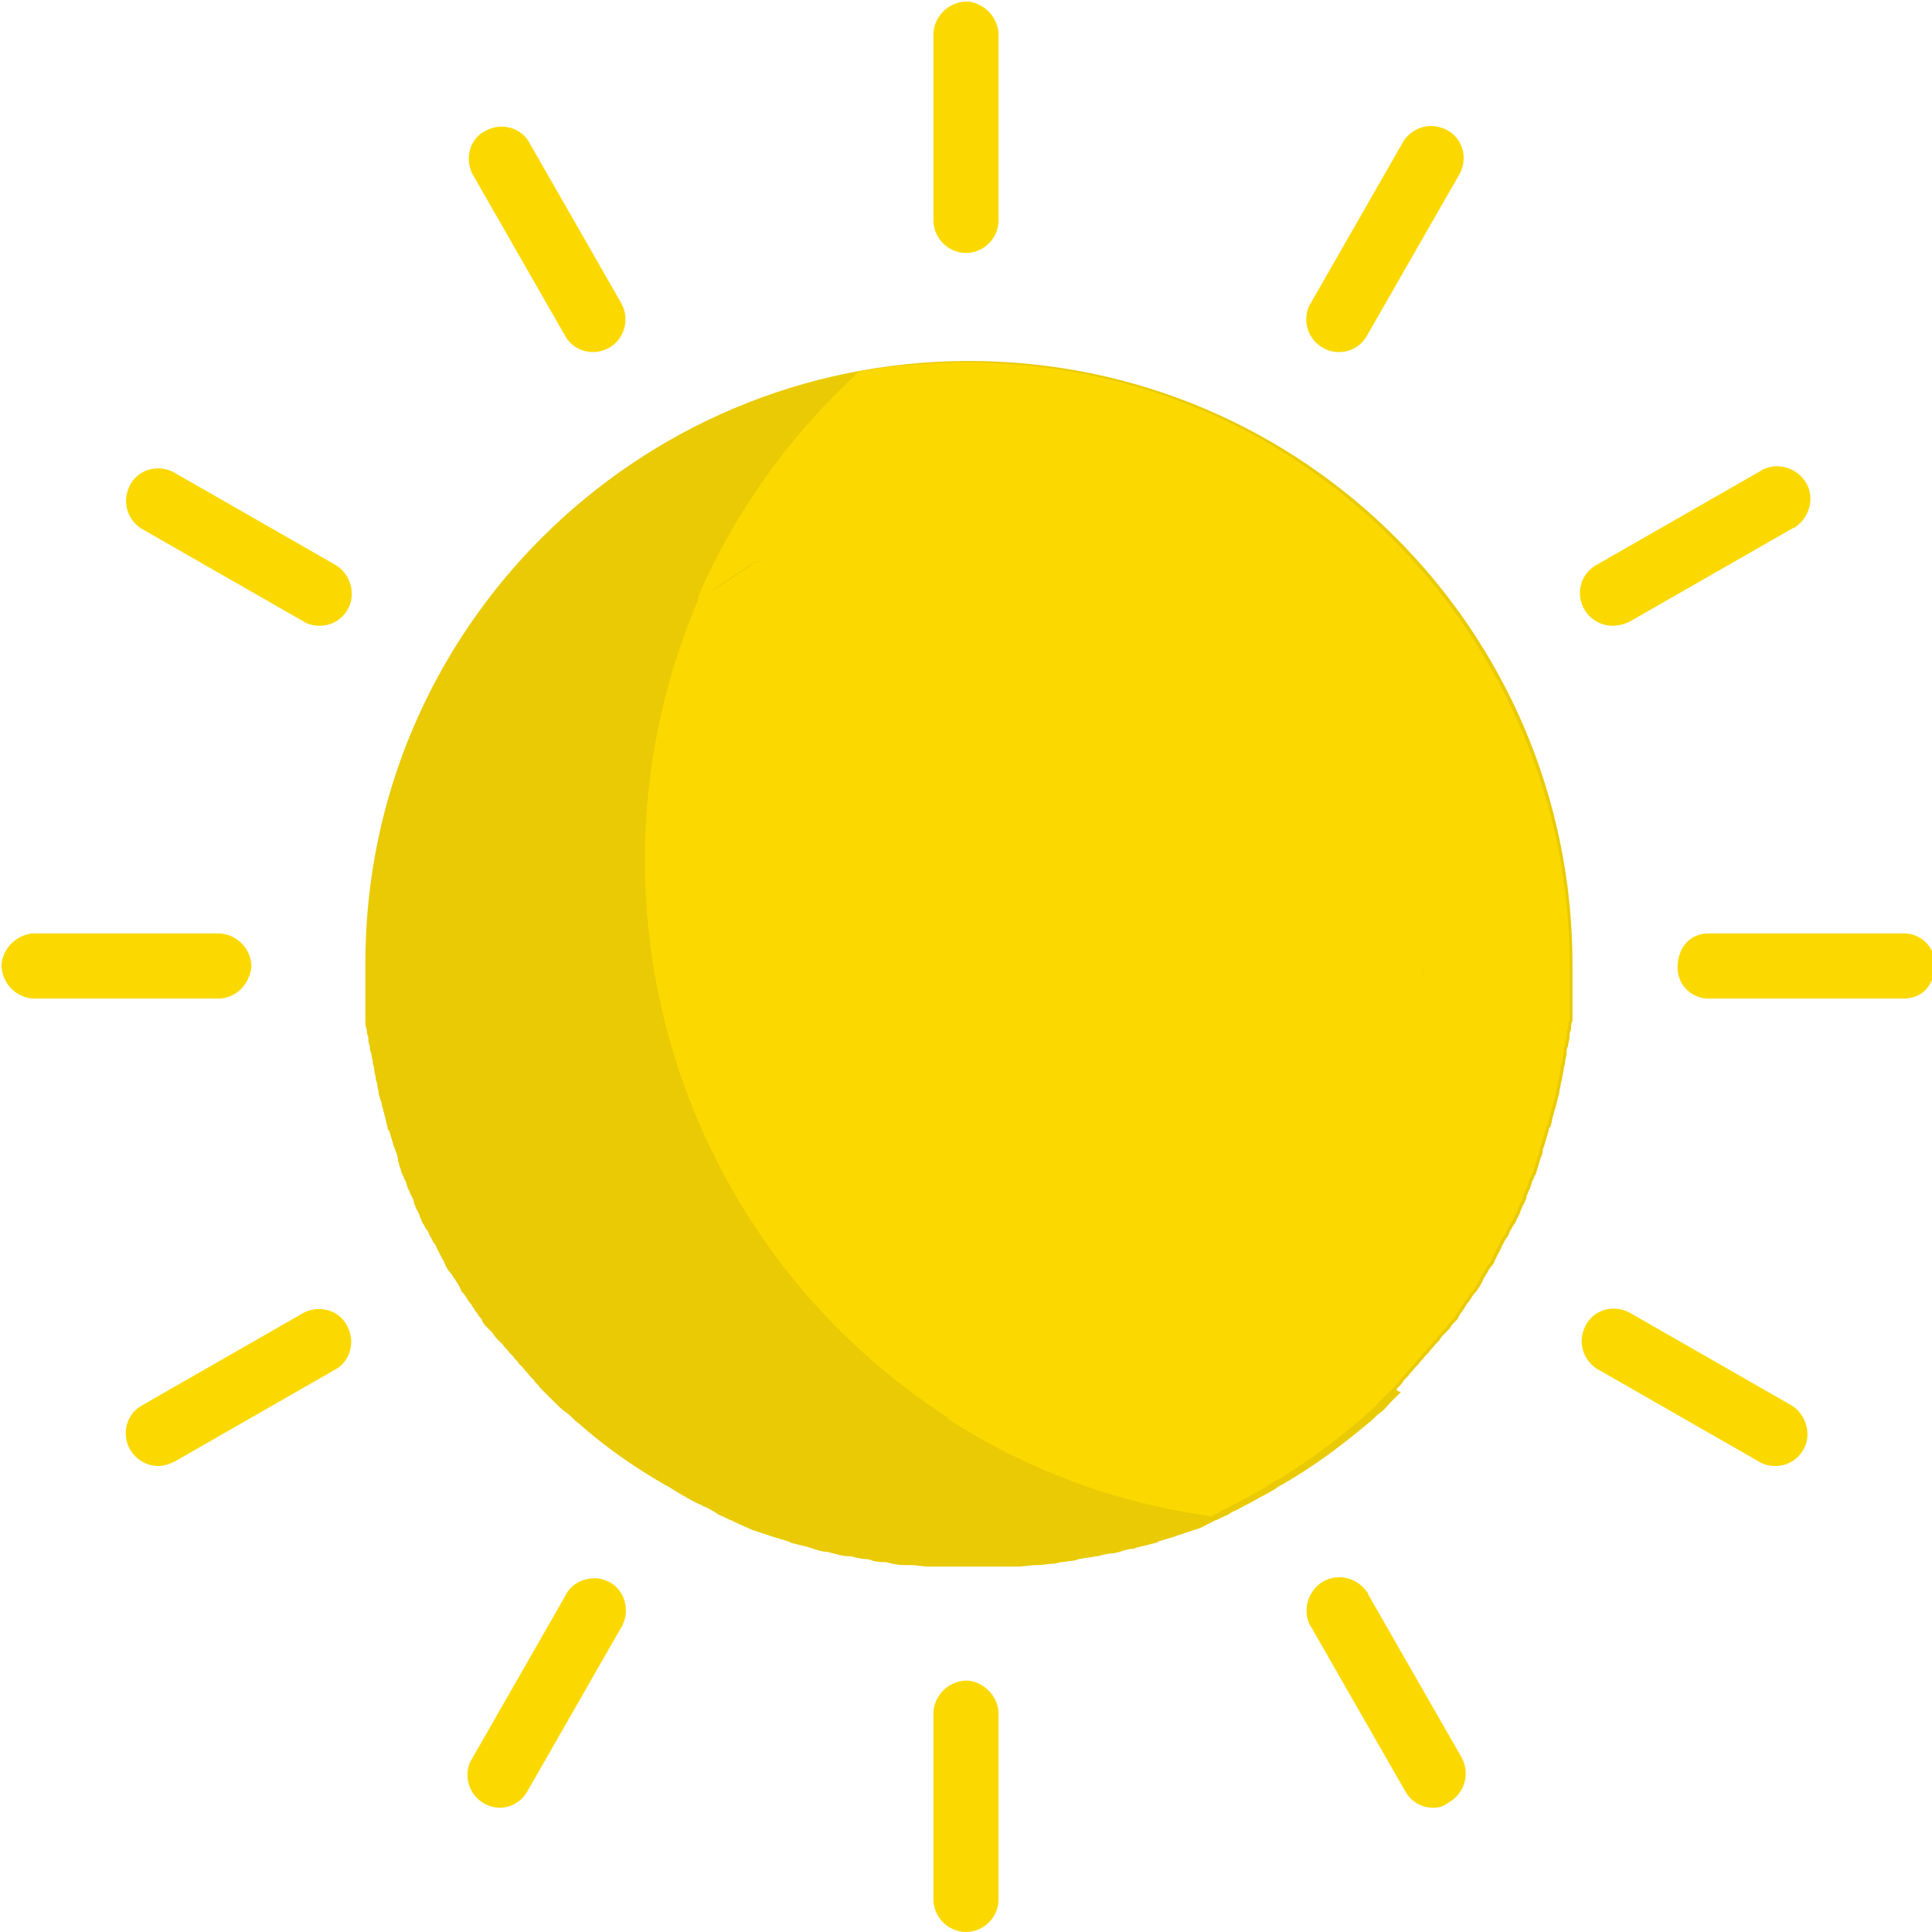 <?xml version="1.0" encoding="utf-8"?>
<!-- Generator: Adobe Illustrator 23.0.2, SVG Export Plug-In . SVG Version: 6.00 Build 0)  -->
<svg version="1.1" id="Vrstva_1" xmlns="http://www.w3.org/2000/svg" xmlns:xlink="http://www.w3.org/1999/xlink" x="0px" y="0px"
	 viewBox="0 0 130.6 130.6" style="enable-background:new 0 0 130.6 130.6;" xml:space="preserve">
<style type="text/css">
	.st0{fill:#E9CA04;}
	.st1{fill:#FBD900;}
</style>
<path class="st0" d="M94.5,93.8c0.2-0.2,0.3-0.3,0.4-0.5c0.1-0.1,0.2-0.2,0.3-0.3c0.1-0.2,0.3-0.3,0.4-0.5c0.1-0.1,0.2-0.2,0.3-0.3
	c0.1-0.2,0.3-0.3,0.4-0.5c0.1-0.1,0.2-0.2,0.3-0.3c0.1-0.2,0.3-0.3,0.4-0.5c0.1-0.1,0.2-0.2,0.3-0.3c0.1-0.2,0.2-0.3,0.4-0.5
	c0.1-0.1,0.2-0.2,0.3-0.3c0.1-0.2,0.2-0.3,0.4-0.5c0.1-0.1,0.2-0.2,0.2-0.3c0.1-0.2,0.3-0.4,0.4-0.6c0.1-0.1,0.1-0.2,0.2-0.3
	c0.2-0.2,0.3-0.5,0.5-0.7c0,0,0.1-0.1,0.1-0.1c0.2-0.3,0.4-0.6,0.5-0.9c0.1-0.1,0.1-0.2,0.2-0.3c0.1-0.2,0.2-0.4,0.4-0.6
	c0.1-0.1,0.1-0.2,0.2-0.4c0.1-0.2,0.2-0.4,0.3-0.6c0.1-0.1,0.1-0.3,0.2-0.4c0.1-0.2,0.2-0.4,0.3-0.5c0.1-0.1,0.1-0.3,0.2-0.4
	c0.1-0.2,0.2-0.4,0.3-0.5c0.1-0.1,0.1-0.3,0.2-0.4c0.1-0.2,0.2-0.4,0.2-0.5c0.1-0.1,0.1-0.3,0.2-0.4c0.1-0.2,0.2-0.4,0.2-0.6
	c0.1-0.1,0.1-0.3,0.2-0.4c0.1-0.2,0.1-0.4,0.2-0.6c0.1-0.1,0.1-0.3,0.2-0.4c0.1-0.2,0.1-0.4,0.2-0.6c0-0.1,0.1-0.3,0.1-0.4
	c0.1-0.2,0.2-0.5,0.2-0.7c0-0.1,0.1-0.2,0.1-0.3c0.1-0.3,0.2-0.7,0.3-1c0-0.1,0-0.2,0.1-0.2c0.1-0.3,0.1-0.5,0.2-0.8
	c0-0.1,0.1-0.3,0.1-0.4c0.1-0.2,0.1-0.4,0.2-0.7c0-0.1,0.1-0.3,0.1-0.4c0-0.2,0.1-0.4,0.1-0.6c0-0.1,0.1-0.3,0.1-0.4
	c0-0.2,0.1-0.4,0.1-0.6c0-0.2,0.1-0.3,0.1-0.5c0-0.2,0.1-0.4,0.1-0.6c0-0.2,0-0.3,0.1-0.5c0-0.2,0.1-0.4,0.1-0.6
	c0-0.2,0-0.3,0.1-0.5c0-0.2,0-0.4,0.1-0.6c0-0.2,0-0.3,0-0.5c0-0.2,0-0.4,0-0.7c0-0.1,0-0.3,0-0.4c0-0.2,0-0.5,0-0.7
	c0-0.1,0-0.2,0-0.4c0-0.4,0-0.7,0-1.1c0-22.5-18.2-40.8-40.8-40.8c0,0,0,0,0,0l0,0c-22.5,0-40.8,18.2-40.8,40.7c0,0,0,0.1,0,0.1
	c0,0.4,0,0.7,0,1.1c0,0.1,0,0.2,0,0.4c0,0.2,0,0.5,0,0.7c0,0.1,0,0.3,0,0.4c0,0.2,0,0.4,0,0.7c0,0.2,0,0.3,0,0.5
	c0,0.2,0,0.4,0.1,0.6c0,0.2,0,0.3,0.1,0.5c0,0.2,0,0.4,0.1,0.6c0,0.2,0,0.3,0.1,0.5c0,0.2,0.1,0.4,0.1,0.6c0,0.2,0.1,0.3,0.1,0.5
	c0,0.2,0.1,0.4,0.1,0.6c0,0.1,0.1,0.3,0.1,0.4c0,0.2,0.1,0.4,0.1,0.6c0,0.1,0.1,0.3,0.1,0.4c0.1,0.2,0.1,0.4,0.2,0.7
	c0,0.1,0.1,0.3,0.1,0.4c0.1,0.3,0.1,0.5,0.2,0.8c0,0.1,0,0.2,0.1,0.2c0.1,0.3,0.2,0.7,0.3,1c0,0.1,0.1,0.2,0.1,0.3
	c0.1,0.2,0.2,0.5,0.2,0.7c0,0.1,0.1,0.3,0.1,0.4c0.1,0.2,0.1,0.4,0.2,0.6c0.1,0.1,0.1,0.3,0.2,0.4c0.1,0.2,0.1,0.4,0.2,0.6
	c0.1,0.1,0.1,0.3,0.2,0.4c0.1,0.2,0.2,0.4,0.2,0.6c0.1,0.1,0.1,0.3,0.2,0.4c0.1,0.2,0.2,0.4,0.2,0.5c0.1,0.1,0.1,0.3,0.2,0.4
	c0.1,0.2,0.2,0.4,0.3,0.5c0.1,0.1,0.1,0.3,0.2,0.4c0.1,0.2,0.2,0.4,0.3,0.5c0.1,0.1,0.1,0.3,0.2,0.4c0.1,0.2,0.2,0.4,0.3,0.6
	c0.1,0.1,0.1,0.2,0.2,0.4c0.1,0.2,0.2,0.4,0.4,0.6c0.1,0.1,0.1,0.2,0.2,0.3c0.2,0.3,0.4,0.6,0.5,0.9l0.1,0.1
	c0.2,0.2,0.3,0.5,0.5,0.7c0.1,0.1,0.1,0.2,0.2,0.3c0.1,0.2,0.3,0.4,0.4,0.6c0.1,0.1,0.2,0.2,0.2,0.3c0.1,0.2,0.2,0.3,0.4,0.5
	c0.1,0.1,0.2,0.2,0.3,0.3c0.1,0.2,0.2,0.3,0.4,0.5c0.1,0.1,0.2,0.2,0.3,0.3c0.1,0.2,0.3,0.3,0.4,0.5c0.1,0.1,0.2,0.2,0.3,0.3
	c0.1,0.2,0.3,0.3,0.4,0.5c0.1,0.1,0.2,0.2,0.3,0.3c0.1,0.2,0.3,0.3,0.4,0.5c0.1,0.1,0.2,0.2,0.3,0.3c0.1,0.2,0.3,0.3,0.4,0.5
	c0.1,0.1,0.2,0.2,0.3,0.3c0.2,0.2,0.3,0.3,0.5,0.5c0.1,0.1,0.1,0.1,0.2,0.2c0.2,0.2,0.5,0.5,0.8,0.7l0,0c0.3,0.2,0.5,0.5,0.8,0.7
	l0,0h0c1.8,1.6,3.8,3,5.9,4.2l0,0l0.2,0.1c0.3,0.2,0.5,0.3,0.8,0.5c0.1,0,0.1,0.1,0.2,0.1c0.3,0.2,0.7,0.4,1.1,0.6
	c0.1,0,0.2,0.1,0.2,0.1c0.3,0.1,0.6,0.3,0.8,0.4l0.3,0.2c0.3,0.1,0.6,0.3,0.9,0.4c0.1,0,0.1,0.1,0.2,0.1c0.4,0.2,0.7,0.3,1.1,0.5
	l0.3,0.1c0.3,0.1,0.6,0.2,0.9,0.3l0.3,0.1c0.3,0.1,0.7,0.2,1,0.3l0.2,0.1c0.4,0.1,0.8,0.2,1.2,0.3l0.3,0.1c0.3,0.1,0.6,0.2,0.9,0.2
	l0.4,0.1c0.4,0.1,0.7,0.2,1.1,0.2l0.1,0c0.4,0.1,0.8,0.2,1.2,0.2l0.3,0.1c0.3,0.1,0.6,0.1,0.9,0.1l0.4,0.1c0.4,0.1,0.8,0.1,1.2,0.1
	l0.1,0c0.4,0,0.8,0.1,1.2,0.1l0.4,0c0.3,0,0.6,0,0.9,0l0.4,0c0.4,0,0.8,0,1.3,0l0,0c0.4,0,0.8,0,1.3,0l0.4,0c0.3,0,0.6,0,0.9,0
	l0.4,0c0.4,0,0.8-0.1,1.2-0.1l0.1,0c0.4,0,0.8-0.1,1.2-0.1l0.4-0.1c0.3,0,0.6-0.1,0.9-0.1l0.3-0.1c0.4-0.1,0.8-0.1,1.2-0.2l0.1,0
	c0.4-0.1,0.7-0.2,1.1-0.2l0.4-0.1c0.3-0.1,0.6-0.2,0.9-0.2c0.1,0,0.2-0.1,0.3-0.1c0.4-0.1,0.8-0.2,1.2-0.3c0.1,0,0.1,0,0.2-0.1
	c0.3-0.1,0.7-0.2,1-0.3l0.3-0.1c0.3-0.1,0.6-0.2,0.9-0.3c0.1,0,0.2-0.1,0.3-0.1c0.4-0.1,0.7-0.3,1.1-0.5l0.2-0.1
	c0.3-0.1,0.6-0.3,0.9-0.4l0.3-0.2c0.3-0.1,0.6-0.3,0.8-0.4l0.2-0.1c0.4-0.2,0.7-0.4,1.1-0.6c0.1,0,0.1-0.1,0.2-0.1
	c0.3-0.2,0.6-0.3,0.8-0.5c0.1,0,0.1-0.1,0.2-0.1l0,0c2.1-1.2,4-2.6,5.9-4.2h0l0,0c0.3-0.2,0.5-0.5,0.8-0.7l0,0
	c0.3-0.2,0.5-0.5,0.7-0.7c0.1-0.1,0.1-0.1,0.2-0.2c0.2-0.2,0.3-0.3,0.5-0.5C94.3,94,94.4,93.9,94.5,93.8z"/>
<path class="st1" d="M89.7,32.6c-7-5.3-15.6-8.1-24.4-8.1l0,0c-2.4,0-4.8,0.2-7.2,0.6c-18.3,16.7-19.6,45-2.9,63.3
	c7,7.7,16.4,12.7,26.7,14.1c0.1-0.1,0.2-0.1,0.4-0.2l0.3-0.2c0.3-0.1,0.6-0.3,0.8-0.4l0.2-0.1c0.4-0.2,0.7-0.4,1.1-0.6
	c0.1,0,0.1-0.1,0.2-0.1c0.3-0.2,0.6-0.3,0.8-0.5c0.1,0,0.1-0.1,0.2-0.1l0,0c2.1-1.2,4-2.6,5.9-4.2h0l0,0c0.3-0.2,0.5-0.5,0.8-0.7
	l0,0c0.3-0.2,0.5-0.5,0.7-0.7c0.1-0.1,0.1-0.1,0.2-0.2c0.2-0.2,0.3-0.3,0.5-0.5c0.1-0.1,0.2-0.2,0.3-0.3c0.2-0.2,0.3-0.3,0.4-0.5
	c0.1-0.1,0.2-0.2,0.3-0.3c0.1-0.2,0.3-0.3,0.4-0.5c0.1-0.1,0.2-0.2,0.3-0.3c0.1-0.2,0.3-0.3,0.4-0.5c0.1-0.1,0.2-0.2,0.3-0.3
	c0.1-0.2,0.3-0.3,0.4-0.5c0.1-0.1,0.2-0.2,0.3-0.3c0.1-0.2,0.2-0.3,0.4-0.5c0.1-0.1,0.2-0.2,0.3-0.3c0.1-0.2,0.2-0.3,0.4-0.5
	c0.1-0.1,0.2-0.2,0.2-0.3c0.1-0.2,0.3-0.4,0.4-0.6c0.1-0.1,0.1-0.2,0.2-0.3c0.2-0.2,0.3-0.5,0.5-0.7c0,0,0.1-0.1,0.1-0.1
	c0.2-0.3,0.4-0.6,0.5-0.9c0.1-0.1,0.1-0.2,0.2-0.3c0.1-0.2,0.2-0.4,0.4-0.6c0.1-0.1,0.1-0.2,0.2-0.4c0.1-0.2,0.2-0.4,0.3-0.6
	c0.1-0.1,0.1-0.3,0.2-0.4c0.1-0.2,0.2-0.4,0.3-0.5c0.1-0.1,0.1-0.3,0.2-0.4c0.1-0.2,0.2-0.4,0.3-0.5c0.1-0.1,0.1-0.3,0.2-0.4
	c0.1-0.2,0.2-0.4,0.2-0.5c0.1-0.1,0.1-0.3,0.2-0.4c0.1-0.2,0.2-0.4,0.2-0.6c0.1-0.1,0.1-0.3,0.2-0.4c0.1-0.2,0.1-0.4,0.2-0.6
	c0.1-0.1,0.1-0.3,0.2-0.4c0.1-0.2,0.1-0.4,0.2-0.6c0-0.1,0.1-0.3,0.1-0.4c0.1-0.2,0.2-0.5,0.2-0.7c0-0.1,0.1-0.2,0.1-0.3
	c0.1-0.3,0.2-0.7,0.3-1c0-0.1,0-0.2,0.1-0.2c0.1-0.3,0.1-0.5,0.2-0.8c0-0.1,0.1-0.3,0.1-0.4c0.1-0.2,0.1-0.4,0.2-0.7
	c0-0.1,0.1-0.3,0.1-0.4c0-0.2,0.1-0.4,0.1-0.6c0-0.1,0.1-0.3,0.1-0.4c0-0.2,0.1-0.4,0.1-0.6c0-0.2,0.1-0.3,0.1-0.5
	c0-0.2,0.1-0.4,0.1-0.6c0-0.2,0-0.3,0.1-0.5c0-0.2,0.1-0.4,0.1-0.6c0-0.2,0-0.3,0.1-0.5c0-0.2,0-0.4,0.1-0.6c0-0.2,0-0.3,0-0.5
	c0-0.2,0-0.4,0-0.7c0-0.1,0-0.3,0-0.4c0-0.2,0-0.5,0-0.7c0-0.1,0-0.2,0-0.4c0-0.4,0-0.7,0-1.1C106.1,52.5,100,40.3,89.7,32.6
	L89.7,32.6z"/>
<path class="st0" d="M96.1,64.3c0-0.1,0-0.2,0-0.3c0-0.7-0.1-1.4-0.2-2.1c0-0.1,0-0.2,0-0.3c-0.1-0.7-0.2-1.4-0.3-2
	c0-0.1,0-0.2,0-0.2c-0.1-0.7-0.3-1.3-0.5-2c0-0.1,0-0.2-0.1-0.2c-0.2-0.7-0.4-1.3-0.6-1.9L94.3,55c-0.2-0.6-0.5-1.3-0.7-1.9
	l-0.1-0.2c-0.3-0.6-0.6-1.2-0.9-1.8l-0.1-0.2c-0.3-0.6-0.6-1.2-1-1.7c0-0.1-0.1-0.1-0.1-0.2c-1.5-2.3-3.3-4.5-5.3-6.4l0,0l0,0
	c-0.1-0.1-0.2-0.1-0.3-0.2s-0.2-0.2-0.3-0.3s-0.2-0.2-0.3-0.2s-0.2-0.2-0.3-0.2s-0.2-0.1-0.3-0.2s-0.2-0.2-0.3-0.2s-0.2-0.1-0.3-0.2
	s-0.2-0.1-0.3-0.2s-0.2-0.1-0.3-0.2s-0.2-0.1-0.3-0.2s-0.2-0.1-0.3-0.2s-0.2-0.1-0.3-0.2s-0.2-0.1-0.3-0.2s-0.2-0.1-0.3-0.2
	s-0.2-0.1-0.3-0.2s-0.2-0.1-0.3-0.2l-0.3-0.2c-0.1-0.1-0.2-0.1-0.3-0.2c-0.1-0.1-0.2-0.1-0.3-0.2s-0.2-0.1-0.3-0.2l-0.3-0.2
	c-0.1-0.1-0.2-0.1-0.3-0.2s-0.2-0.1-0.3-0.2s-0.2-0.1-0.3-0.2l-0.3-0.1c-0.1-0.1-0.3-0.1-0.4-0.2c-0.1,0-0.2-0.1-0.3-0.1
	c-0.2-0.1-0.3-0.1-0.5-0.2l-0.2-0.1c-0.2-0.1-0.4-0.2-0.7-0.3l-0.3-0.1c-0.1-0.1-0.3-0.1-0.4-0.2c-0.1,0-0.2-0.1-0.3-0.1
	c-0.1,0-0.3-0.1-0.4-0.1c-0.1,0-0.2-0.1-0.3-0.1c-0.1,0-0.3-0.1-0.4-0.1l-0.3-0.1l-0.4-0.1l-0.3-0.1l-0.4-0.1
	c-0.1,0-0.2-0.1-0.3-0.1c-0.1,0-0.3-0.1-0.4-0.1l-0.3-0.1c-0.1,0-0.3-0.1-0.4-0.1l-0.3-0.1c-0.1,0-0.3-0.1-0.4-0.1L70.6,35
	c-0.1,0-0.3,0-0.4-0.1l-0.3-0.1c-0.1,0-0.3,0-0.4-0.1l-0.3,0c-0.1,0-0.3,0-0.4,0l-0.3,0c-0.1,0-0.3,0-0.4,0l-0.3,0
	c-0.2,0-0.3,0-0.5,0c-0.1,0-0.2,0-0.3,0c-0.2,0-0.3,0-0.5,0l-0.3,0c-0.3,0-0.5,0-0.8,0h0c-0.3,0-0.5,0-0.8,0l-0.3,0
	c-0.2,0-0.3,0-0.5,0c-0.1,0-0.2,0-0.3,0c-0.2,0-0.3,0-0.5,0c-0.1,0-0.2,0-0.3,0c-0.1,0-0.3,0-0.4,0c-0.1,0-0.2,0-0.3,0
	c-0.1,0-0.3,0-0.4,0l-0.3,0c-0.1,0-0.3,0-0.4,0.1l-0.3,0.1L60,35L59.7,35l-0.4,0.1l-0.3,0.1l-0.4,0.1l-0.3,0.1
	c-0.1,0-0.3,0.1-0.4,0.1l-0.3,0.1c-0.1,0-0.3,0.1-0.4,0.1l-0.3,0.1c-0.1,0-0.3,0.1-0.4,0.1l-0.3,0.1c-0.1,0-0.3,0.1-0.4,0.1
	l-0.3,0.1c-0.1,0-0.3,0.1-0.4,0.1c-0.1,0-0.2,0.1-0.3,0.1c-0.1,0.1-0.3,0.1-0.4,0.2c-0.1,0-0.2,0.1-0.3,0.1
	c-0.2,0.1-0.4,0.2-0.7,0.3c-0.1,0-0.1,0.1-0.2,0.1c-0.2,0.1-0.3,0.1-0.5,0.2c-0.1,0-0.2,0.1-0.3,0.1c-0.1,0.1-0.3,0.1-0.4,0.2
	c-0.1,0-0.2,0.1-0.3,0.1c-0.1,0.1-0.2,0.1-0.3,0.2S51.1,37.9,51,38s-0.2,0.1-0.3,0.2l-0.3,0.2c-0.1,0.1-0.2,0.1-0.3,0.2l-0.3,0.2
	c-0.1,0.1-0.2,0.1-0.3,0.2s-0.2,0.1-0.3,0.2s-0.2,0.1-0.3,0.2l-0.3,0.2l-0.3,0.2L48,39.9l-0.3,0.2l-0.3,0.2
	c-0.1,0.1-0.2,0.1-0.3,0.2s-0.2,0.1-0.3,0.2l-0.3,0.2c-0.1,0.1-0.2,0.1-0.3,0.2s-0.2,0.2-0.3,0.2s-0.2,0.1-0.3,0.2s-0.2,0.2-0.3,0.2
	S45.2,42,45.1,42s-0.2,0.2-0.3,0.3s-0.2,0.1-0.3,0.2l0,0l0,0c-2,1.9-3.8,4-5.3,6.4l-0.1,0.2c-0.3,0.6-0.7,1.1-1,1.7L38,51
	c-0.3,0.6-0.6,1.2-0.9,1.8c0,0.1-0.1,0.1-0.1,0.2c-0.3,0.6-0.5,1.2-0.7,1.9l-0.1,0.2c-0.2,0.6-0.4,1.3-0.6,1.9c0,0.1,0,0.2-0.1,0.2
	c-0.2,0.7-0.3,1.3-0.5,2c0,0.1,0,0.2,0,0.2c-0.1,0.7-0.2,1.4-0.3,2c0,0.1,0,0.2,0,0.3c-0.1,0.7-0.1,1.4-0.2,2.1c0,0.1,0,0.2,0,0.3
	c0,0.4,0,0.7,0,1.1c0,1.1,0.1,2.1,0.2,3.1c0.1,0.5,0.1,1,0.2,1.5c2.3,15,15.2,26.1,30.5,26.1l0,0C80.5,96.1,93.4,85,95.8,70
	c0.1-0.5,0.1-1,0.2-1.5c0.1-1,0.2-2.1,0.2-3.1C96.1,65,96.1,64.6,96.1,64.3z"/>
<path class="st1" d="M96.1,64c0-0.7-0.1-1.4-0.2-2.1c0-0.1,0-0.2,0-0.3c-0.1-0.7-0.2-1.4-0.3-2c0-0.1,0-0.2,0-0.2
	c-0.1-0.7-0.3-1.3-0.5-2c0-0.1,0-0.2-0.1-0.2c-0.2-0.7-0.4-1.3-0.6-1.9L94.3,55c-0.2-0.6-0.5-1.3-0.7-1.9l-0.1-0.2
	c-0.3-0.6-0.6-1.2-0.9-1.8l-0.1-0.2c-0.3-0.6-0.6-1.2-1-1.7c0-0.1-0.1-0.1-0.1-0.2c-1.5-2.3-3.3-4.5-5.3-6.4l0,0l0,0
	c-0.1-0.1-0.2-0.1-0.3-0.2s-0.2-0.2-0.3-0.3s-0.2-0.2-0.3-0.2s-0.2-0.2-0.3-0.2s-0.2-0.1-0.3-0.2s-0.2-0.2-0.3-0.2s-0.2-0.1-0.3-0.2
	s-0.2-0.1-0.3-0.2s-0.2-0.1-0.3-0.2s-0.2-0.1-0.3-0.2s-0.2-0.1-0.3-0.2s-0.2-0.1-0.3-0.2s-0.2-0.1-0.3-0.2s-0.2-0.1-0.3-0.2
	s-0.2-0.1-0.3-0.2s-0.2-0.1-0.3-0.2l-0.3-0.2c-0.1-0.1-0.2-0.1-0.3-0.2c-0.1-0.1-0.2-0.1-0.3-0.2s-0.2-0.1-0.3-0.2l-0.3-0.2
	c-0.1-0.1-0.2-0.1-0.3-0.2s-0.2-0.1-0.3-0.2s-0.2-0.1-0.3-0.2l-0.3-0.1c-0.1-0.1-0.3-0.1-0.4-0.2c-0.1,0-0.2-0.1-0.3-0.1
	c-0.2-0.1-0.3-0.1-0.5-0.2l-0.2-0.1c-0.2-0.1-0.4-0.2-0.7-0.3l-0.3-0.1c-0.1-0.1-0.3-0.1-0.4-0.2c-0.1,0-0.2-0.1-0.3-0.1
	c-0.1,0-0.3-0.1-0.4-0.1c-0.1,0-0.2-0.1-0.3-0.1c-0.1,0-0.3-0.1-0.4-0.1l-0.3-0.1l-0.4-0.1l-0.3-0.1l-0.4-0.1
	c-0.1,0-0.2-0.1-0.3-0.1c-0.1,0-0.3-0.1-0.4-0.1l-0.3-0.1c-0.1,0-0.3-0.1-0.4-0.1l-0.3-0.1c-0.1,0-0.3-0.1-0.4-0.1L70.6,35
	c-0.1,0-0.3,0-0.4-0.1l-0.3-0.1c-0.1,0-0.3,0-0.4-0.1l-0.3,0c-0.1,0-0.3,0-0.4,0l-0.3,0c-0.1,0-0.3,0-0.4,0l-0.3,0
	c-0.2,0-0.3,0-0.5,0c-0.1,0-0.2,0-0.3,0c-0.2,0-0.3,0-0.5,0l-0.3,0c-0.3,0-0.5,0-0.8,0h0c-0.3,0-0.5,0-0.8,0l-0.3,0
	c-0.2,0-0.3,0-0.5,0c-0.1,0-0.2,0-0.3,0c-0.2,0-0.3,0-0.5,0c-0.1,0-0.2,0-0.3,0c-0.1,0-0.3,0-0.4,0c-0.1,0-0.2,0-0.3,0
	c-0.1,0-0.3,0-0.4,0l-0.3,0c-0.1,0-0.3,0-0.4,0.1l-0.3,0.1L60,35L59.7,35l-0.4,0.1l-0.3,0.1l-0.4,0.1l-0.3,0.1
	c-0.1,0-0.3,0.1-0.4,0.1l-0.3,0.1c-0.1,0-0.3,0.1-0.4,0.1l-0.3,0.1c-0.1,0-0.3,0.1-0.4,0.1l-0.3,0.1c-0.1,0-0.3,0.1-0.4,0.1
	l-0.3,0.1c-0.1,0-0.3,0.1-0.4,0.1c-0.1,0-0.2,0.1-0.3,0.1c-0.1,0.1-0.3,0.1-0.4,0.2c-0.1,0-0.2,0.1-0.3,0.1
	c-0.2,0.1-0.4,0.2-0.7,0.3c-0.1,0-0.1,0.1-0.2,0.1c-0.2,0.1-0.3,0.1-0.5,0.2c-0.1,0-0.2,0.1-0.3,0.1c-0.1,0.1-0.3,0.1-0.4,0.2
	c-0.1,0-0.2,0.1-0.3,0.1c-0.1,0.1-0.2,0.1-0.3,0.2S51.2,38,51.1,38s-0.2,0.1-0.3,0.2l-0.3,0.2c-0.1,0.1-0.2,0.1-0.3,0.2l-0.3,0.2
	c-0.1,0.1-0.2,0.1-0.3,0.2s-0.2,0.1-0.3,0.2s-0.2,0.1-0.3,0.2l-0.3,0.2l-0.3,0.2L48,39.9l-0.3,0.2l-0.3,0.2l-0.1,0
	c-8.8,20.3-1.5,44,17.2,55.8c0.3,0,0.6,0,0.8,0l0,0C80.5,96.1,93.5,85,95.8,70c0.1-0.5,0.1-1,0.2-1.5c0.1-1,0.2-2.1,0.2-3.1
	c0-0.4,0-0.7,0-1.1C96.1,64.2,96.1,64.1,96.1,64z"/>
<path class="st1" d="M65.3,17.1c-1.2,0-2.2-1-2.2-2.2V2.2c0.1-1.2,1.1-2.1,2.3-2.1c1.1,0.1,2,1,2.1,2.1v12.7
	C67.5,16.1,66.5,17.1,65.3,17.1z"/>
<path class="st1" d="M65.3,130.6c-1.2,0-2.2-1-2.2-2.2l0,0v-12.7c0.1-1.2,1.1-2.1,2.3-2.1c1.1,0.1,2,1,2.1,2.1v12.7
	C67.5,129.6,66.5,130.6,65.3,130.6z"/>
<path class="st1" d="M40.1,23.8c-0.8,0-1.5-0.4-1.9-1.1l-6.3-11c-0.5-1.1-0.1-2.4,1-2.9c1-0.5,2.2-0.2,2.8,0.7l6.3,11
	c0.6,1.1,0.2,2.4-0.8,3C40.8,23.7,40.5,23.8,40.1,23.8L40.1,23.8z"/>
<path class="st1" d="M96.9,122.2c-0.8,0-1.5-0.4-1.9-1.1l-6.3-11c-0.7-1-0.4-2.4,0.6-3.1s2.4-0.4,3.1,0.6c0.1,0.1,0.1,0.2,0.1,0.2
	l6.3,11c0.6,1.1,0.2,2.4-0.8,3C97.6,122.1,97.3,122.2,96.9,122.2L96.9,122.2z"/>
<path class="st1" d="M21.6,42.3c-0.4,0-0.8-0.1-1.1-0.3l-11-6.3c-1-0.7-1.3-2-0.6-3.1c0.6-0.9,1.8-1.2,2.8-0.7l11,6.3
	c1,0.6,1.4,2,0.8,3C23.1,41.9,22.4,42.3,21.6,42.3L21.6,42.3z"/>
<path class="st1" d="M120,99.1c-0.4,0-0.8-0.1-1.1-0.3l-11-6.3c-1-0.7-1.3-2-0.6-3.1c0.6-0.9,1.8-1.2,2.8-0.7l11,6.3
	c1,0.6,1.4,2,0.8,3C121.5,98.7,120.8,99.1,120,99.1L120,99.1z"/>
<path class="st1" d="M14.9,67.5H2.2c-1.2-0.1-2.1-1.1-2.1-2.3c0.1-1.1,1-2,2.1-2.1h12.7c1.2,0.1,2.1,1.1,2.1,2.3
	C16.8,66.6,16,67.4,14.9,67.5z"/>
<path class="st1" d="M128.4,67.5h-12.7c-1.2,0.1-2.3-0.8-2.3-2.1s0.8-2.3,2.1-2.3c0.1,0,0.2,0,0.3,0h12.7c1.2-0.1,2.3,0.8,2.3,2.1
	s-0.8,2.3-2.1,2.3C128.6,67.5,128.5,67.5,128.4,67.5z"/>
<path class="st1" d="M10.7,99.1c-1.2,0-2.2-1-2.2-2.2c0-0.8,0.4-1.5,1.1-1.9l11-6.3c1.1-0.5,2.4-0.1,2.9,1c0.5,1,0.2,2.2-0.7,2.8
	l-11,6.3C11.4,99,11,99.1,10.7,99.1z"/>
<path class="st1" d="M109,42.3c-1.2,0-2.2-1-2.2-2.2c0-0.8,0.4-1.5,1.1-1.9l11-6.3c1-0.7,2.4-0.4,3.1,0.6c0.7,1,0.4,2.4-0.6,3.1
	c-0.1,0.1-0.2,0.1-0.2,0.1l-11,6.3C109.8,42.2,109.4,42.3,109,42.3z"/>
<path class="st1" d="M33.8,122.2c-1.2,0-2.2-1-2.2-2.2c0-0.4,0.1-0.8,0.3-1.1l6.3-11c0.5-1.1,1.9-1.5,2.9-1c1.1,0.5,1.5,1.9,1,2.9
	c0,0.1-0.1,0.2-0.1,0.2l-6.3,11C35.3,121.8,34.5,122.2,33.8,122.2z"/>
<path class="st1" d="M90.5,23.8c-1.2,0-2.2-1-2.2-2.2c0-0.4,0.1-0.8,0.3-1.1l6.3-11c0.7-1,2-1.3,3.1-0.6c0.9,0.6,1.2,1.8,0.7,2.8
	l-6.3,11C92,23.4,91.3,23.8,90.5,23.8z"/>
</svg>
